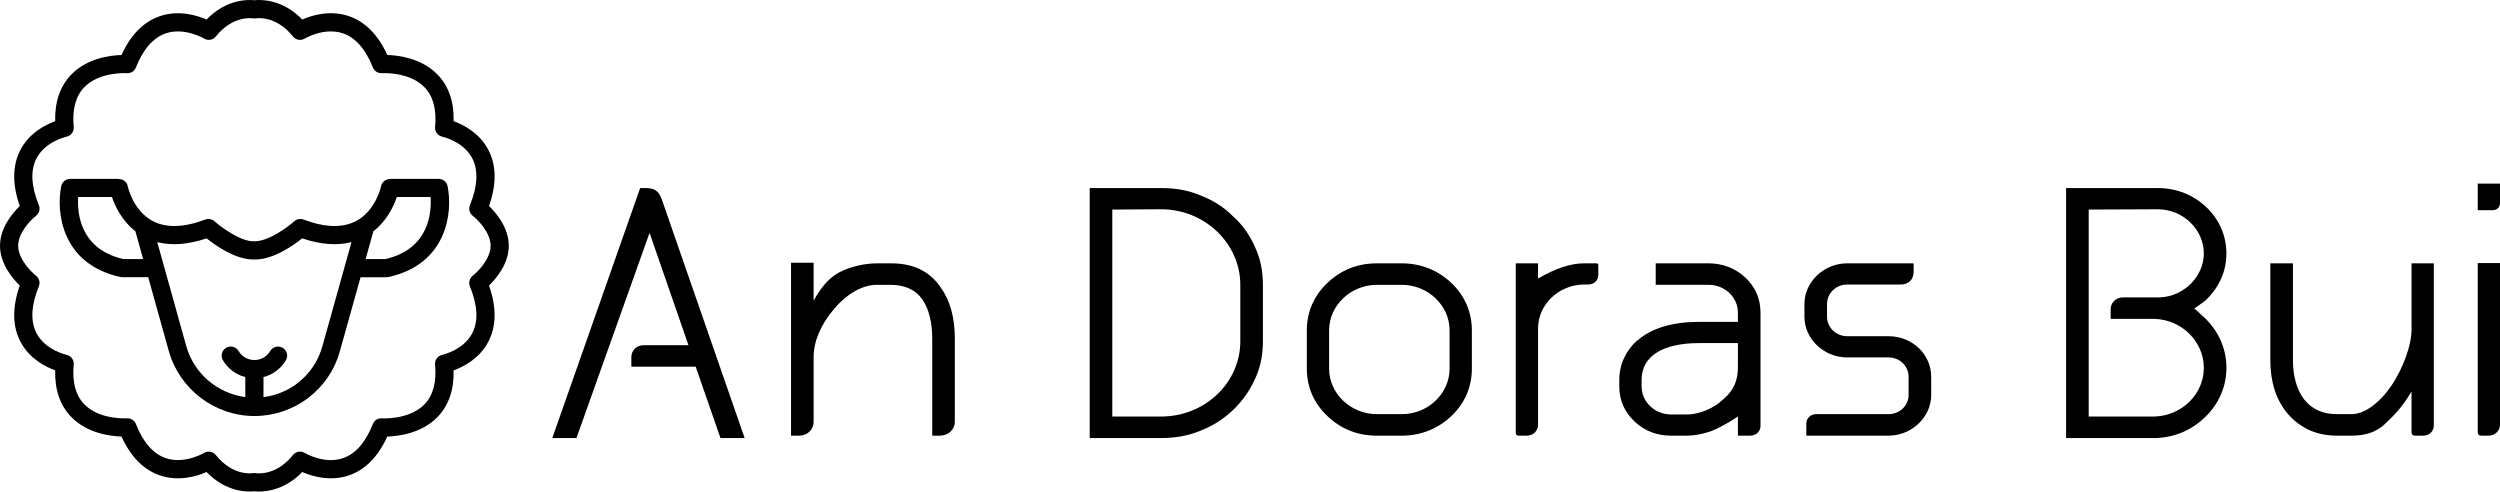 <svg xmlns="http://www.w3.org/2000/svg" id="Layer_1" width="2022.43" height="397.62" viewBox="0 0 2022.43 397.62"><g><path d="M411.6,198.81c0-14.51-10.06-26.41-15.98-32.16,6.25-17.85,5.99-33.27-.79-45.87-7.28-13.52-20.18-19.98-27.86-22.76.39-15.82-4.03-28.54-13.17-37.86-12.86-13.11-31.4-15.4-40.48-15.69-7.52-16.49-18.07-27.09-31.4-31.52-15.18-5.03-29.72-.52-37.41,2.84C228.42-.87,210.86-.37,205.8.2c-5.05-.57-22.62-1.07-38.7,15.6-7.69-3.36-22.27-7.86-37.41-2.84-13.34,4.43-23.88,15.02-31.4,31.52-9.09.28-27.63,2.58-40.48,15.69-9.14,9.32-13.56,22.03-13.17,37.86-7.69,2.78-20.59,9.24-27.86,22.76-6.78,12.6-7.04,28.01-.79,45.87-5.91,5.75-15.98,17.65-15.98,32.16s10.06,26.41,15.98,32.16c-6.25,17.85-5.99,33.27.79,45.87,7.28,13.52,20.18,19.98,27.86,22.76-.39,15.82,4.03,28.54,13.17,37.86,12.86,13.11,31.4,15.4,40.48,15.69,7.52,16.49,18.07,27.09,31.4,31.52,15.17,5.04,29.72.53,37.41-2.84,16.09,16.67,33.66,16.16,38.7,15.6.9.1,2.18.2,3.79.2,7.44,0,21.69-2.09,34.91-15.79,7.69,3.36,22.26,7.87,37.41,2.84,13.34-4.43,23.88-15.02,31.4-31.52,9.09-.28,27.63-2.58,40.48-15.69,9.14-9.32,13.56-22.03,13.17-37.86,7.69-2.78,20.59-9.24,27.86-22.76,6.78-12.6,7.04-28.01.79-45.87,5.91-5.75,15.98-17.65,15.98-32.16ZM382.47,223.01c-2.61,2.02-3.57,5.53-2.33,8.59,6.35,15.64,6.96,28.47,1.79,38.16-7.24,13.59-23.96,17.23-24.1,17.26-3.7.74-6.23,4.15-5.87,7.91,1.35,14.11-1.55,24.94-8.61,32.18-12.4,12.7-34.12,11.34-34.32,11.31-3.42-.28-6.21,1.63-7.39,4.62-5.91,14.91-14.08,24.21-24.26,27.63-15.15,5.09-30.67-4.14-30.8-4.22-3.17-1.94-7.27-1.23-9.59,1.66-13.73,17.14-29.24,14.76-29.81,14.67-.44-.09-.9-.13-1.36-.13s-.9.04-1.33.11c-.65.11-16.14,2.51-29.89-14.66-2.32-2.89-6.42-3.6-9.59-1.66-.16.1-15.65,9.25-30.69,4.25-10.24-3.4-18.44-12.71-24.37-27.67-1.18-2.98-4.19-4.81-7.37-4.62-.19.02-21.96,1.38-34.34-11.31-7.06-7.24-9.96-18.07-8.61-32.18.36-3.73-2.17-7.13-5.84-7.9-.17-.03-16.89-3.66-24.13-17.26-5.16-9.69-4.56-22.52,1.79-38.16,1.23-3.05.28-6.56-2.31-8.58-4.02-3.13-14.44-13.57-14.44-24.21s10.42-21.09,14.43-24.2c2.61-2.02,3.57-5.53,2.33-8.59-6.35-15.64-6.96-28.47-1.79-38.16,7.24-13.59,23.96-17.23,24.1-17.26,3.7-.74,6.23-4.15,5.87-7.91-1.35-14.11,1.55-24.94,8.61-32.18,12.4-12.71,34.12-11.32,34.32-11.31,3.37.25,6.21-1.63,7.39-4.62,5.91-14.91,14.08-24.21,24.26-27.63,15.12-5.1,30.67,4.14,30.8,4.22,3.17,1.95,7.27,1.23,9.59-1.66,13.73-17.14,29.23-14.77,29.81-14.67.86.17,1.83.16,2.69.01.65-.1,16.14-2.51,29.89,14.66,2.32,2.9,6.42,3.61,9.59,1.66.15-.1,15.64-9.26,30.69-4.25,10.24,3.4,18.44,12.71,24.37,27.67,1.18,2.98,4.2,4.83,7.37,4.62.2-.02,21.96-1.38,34.34,11.31,7.06,7.24,9.96,18.07,8.61,32.18-.36,3.73,2.17,7.13,5.84,7.9.17.03,16.89,3.66,24.13,17.26,5.16,9.69,4.56,22.52-1.79,38.16-1.23,3.05-.28,6.56,2.31,8.58,4.02,3.13,14.44,13.57,14.44,24.21s-10.42,21.09-14.43,24.2Z"></path><path d="M354.86,144.69h-38.72c-.27,0-.5.13-.77.16-3.37.06-6.39,2.32-7.08,5.76-.04.19-4.07,19.28-19.65,27.89-10.98,6.06-25.46,5.76-43.06-.89-2.56-.97-5.44-.43-7.48,1.38-5.1,4.51-20.66,16.21-32.09,16.21-.05,0-.38,0-.75,0-.22,0-.18,0-.22,0-10.87,0-26.44-11.69-31.53-16.21-2.04-1.8-4.92-2.34-7.48-1.38-17.59,6.66-32.07,6.95-43.06.89-15.53-8.57-19.58-27.56-19.65-27.89-.68-3.46-3.73-5.72-7.12-5.77-.25-.03-.47-.15-.73-.15h-38.72c-3.49,0-6.49,2.45-7.2,5.86-4.31,20.87.14,63.1,47.85,73.55.52.11,1.04.17,1.57.17h20.93l16.66,59.75c8.72,30.93,37.2,52.53,69.25,52.53,15.68,0,31.12-5.19,43.47-14.61,12.63-9.64,21.53-22.76,25.7-37.93l16.7-59.73h20.97c.53,0,1.06-.06,1.57-.17,47.71-10.45,52.16-52.68,47.85-73.55-.71-3.41-3.71-5.86-7.2-5.86ZM99.78,209.57c-35.3-8.14-37.38-37.48-36.55-50.18h27.34c2.4,7.1,7.86,19.05,18.97,27.74l6.26,22.44h-16.02ZM260.81,280.07c-3.32,12.07-10.4,22.51-20.46,30.18-7.87,6-17.34,9.72-27.2,11v-16.22c7.52-1.9,14.01-6.67,18.11-13.58,2.07-3.49.92-8-2.58-10.07-3.5-2.07-8-.91-10.07,2.58-2.71,4.57-7.5,7.3-12.81,7.3s-10.11-2.73-12.81-7.3c-2.06-3.49-6.56-4.65-10.07-2.58-3.5,2.07-4.64,6.58-2.58,10.07,4.1,6.91,10.59,11.68,18.11,13.58v16.21c-22.4-2.95-41.49-18.99-47.75-41.18l-23.48-84.2c11.62,2.99,24.98,2,39.91-3.03,7.03,5.62,23.13,17.08,37.63,17.08h1.79c14.71,0,30.87-11.46,37.91-17.08,14.93,5.03,28.28,6.02,39.9,3.03l-23.55,84.22ZM311.82,209.57h-16.04l6.27-22.44c11.11-8.69,16.57-20.64,18.97-27.74h27.33c.84,12.71-1.25,42.05-36.54,50.18Z"></path></g><g><path d="M602.37,354.37h-19.54l-20.05-57.74h-52.03v-7.73c0-5.56,4.31-9.67,10.15-9.67h36.04l-31.47-90.84-59.14,165.98h-19.54l71.07-202.23h5.08c7.87,0,10.66,4.11,12.44,9.18l67.01,193.04Z"></path><path d="M720.89,213.03c17.77,0,30.97,6.28,39.85,19.09,7.87,10.87,11.68,24.64,11.68,41.8v67.17c0,6.52-5.33,11.36-12.18,11.36h-5.58c-.25,0-.51,0-.51-.24v-78.28c0-13.29-2.79-24.4-8.12-31.89-5.33-7.49-13.96-11.6-25.13-11.6h-11.93c-10.91,0-23.86,7.01-34.27,19.57l.25-.24c-10.91,12.32-16.75,26.82-16.75,38.66v52.67c0,6.52-5.08,11.36-11.93,11.36h-5.84c-.25,0-.51,0-.51-.24v-139.65h18.27v30.68c7.87-14.5,15.48-20.05,20.81-22.95,9.14-4.83,21.07-7.25,29.95-7.25h11.93Z"></path><path d="M1015.31,199.98c4.31,9.18,6.35,19.33,6.35,30.44v45.66c0,11.11-2.03,21.26-6.35,30.44-4.31,9.42-10.15,17.88-17.77,25.13-7.62,7.25-16.24,12.8-26.14,16.67-9.64,4.11-20.3,6.04-31.98,6.04h-57.87v-202.23h57.87c11.68,0,22.34,1.93,31.98,6.04,10.41,4.11,19.04,9.66,26.14,16.91,7.61,6.76,13.45,14.98,17.77,24.89ZM1003.38,230.42c0-33.58-28.93-61.13-63.96-61.13l-39.6.24v167.43h39.6c35.03,0,63.96-27.06,63.96-60.89v-45.66Z"></path><path d="M1134.09,213.03c15.23,0,29.19,5.56,40.1,15.95,10.91,10.39,16.5,23.68,16.5,38.17v31.17c0,14.5-5.58,27.79-16.5,38.17-10.91,10.39-24.87,15.95-40.1,15.95h-20.3c-15.48,0-28.94-5.32-40.1-15.95-10.91-10.39-16.5-23.68-16.5-38.17v-31.17c0-14.5,5.58-27.79,16.5-38.17,11.17-10.63,24.62-15.95,40.1-15.95h20.3ZM1172.67,267.15c0-20.05-17.51-36.72-38.58-36.72h-20.3c-21.07,0-38.58,16.67-38.58,36.72v31.17c0,20.05,17.51,36.72,38.58,36.72h20.3c21.07,0,38.58-16.67,38.58-36.72v-31.17Z"></path><path d="M1291.46,213.03c1.02,0,1.52.48,1.52,1.45v7.97c0,4.59-3.55,7.73-8.38,7.73h-3.05c-20.56,0-37.31,16.19-37.31,35.52v78.04c0,4.83-4.06,8.7-9.14,8.7h-6.35c-1.78,0-2.54-.73-2.54-2.42v-136.99h18.02v12.32c13.96-8.21,26.4-12.32,37.31-12.32h9.9Z"></path><path d="M1424.2,252.89v91.57c0,4.59-3.55,7.97-8.38,7.97h-9.9v-15.46c-9.9,6.52-17.26,10.15-22.34,12.08-6.85,2.17-12.94,3.38-18.53,3.38h-13.2c-11.68,0-21.57-3.87-29.7-11.6s-12.18-17.15-12.18-28.27v-5.31c0-12.56,5.33-23.68,14.72-32.13v.24c11.42-9.91,28.17-14.98,50-14.98h31.22v-7.49c0-12.56-10.66-22.47-23.6-22.47h-42.89v-17.4h42.89c11.17,0,21.83,4.11,29.7,11.6,8.12,7.73,12.18,17.15,12.18,28.27ZM1405.93,277.54h-31.22c-29.7,0-46.7,10.63-46.7,29.72v5.31c0,12.56,10.66,22.71,23.86,22.71h13.2c6.85,0,17.26-2.9,26.14-9.67h-.25c10.15-7.73,14.97-15.7,14.97-28.99v-19.09Z"></path><path d="M1527.76,271.98c18.78,0,34.52,14.25,34.52,32.86v14.74c0,17.88-15.74,32.86-34.52,32.86h-66.5v-9.91c0-4.11,3.55-7.49,7.87-7.49h58.63c9.14,0,16.24-7.01,16.24-15.46v-14.74c0-8.7-7.11-15.7-16.24-15.7h-33.5c-18.78,0-34.52-14.98-34.52-32.86v-10.39c0-17.88,15.74-32.86,34.52-32.86h53.3c.25,0,.51.24.51.48v6.76c0,5.8-4.32,9.91-10.41,9.91h-43.4c-8.88,0-16.24,7.01-16.24,15.7v10.39c0,8.7,7.36,15.7,16.24,15.7h33.5Z"></path><path d="M1784.87,242.5c-.76.72-4.06,3.14-9.65,7.01l8.38,7.73c11.17,10.63,17.51,24.89,17.51,40.35s-6.35,29.48-17.51,40.11c-10.66,10.15-23.35,15.7-38.33,16.67h-73.86v-202.23h74.11c15.23,0,28.93,5.56,39.34,15.46,10.41,9.91,16.24,22.95,16.24,37.45s-5.84,27.06-16.24,37.45ZM1742.99,336.97c22.34-.73,39.85-18.36,39.85-39.38s-17.51-38.9-39.85-39.62h-35.53v-7.73c0-5.56,4.32-9.67,10.15-9.67h29.7c19.54-.72,35.53-17.15,35.53-35.52,0-19.57-17-35.76-37.31-35.76l-55.84.24v167.43h53.3Z"></path><path d="M1950.86,213.03h18.02v131.19c0,4.59-3.55,8.21-8.63,8.21h-6.6c-1.78,0-2.79-.97-2.79-2.9v-32.86c-7.87,13.29-13.71,18.85-21.57,26.34-7.87,7.49-17.51,9.42-26.9,9.42h-11.93c-8.63,0-16.5-1.69-23.61-5.07-6.85-3.62-12.44-7.97-17.26-14.01-8.63-10.87-12.95-24.88-12.95-42.04v-78.28h18.28v78.28c0,13.29,3.3,24.4,9.14,31.89,6.35,7.97,15.23,11.84,26.4,11.84h11.93c10.41,0,22.59-8.94,32.49-23.44,9.39-14.25,15.99-32.38,15.99-44.94v-53.64Z"></path><path d="M2004.41,148.52h18.02v15.95c0,3.14-2.54,5.56-5.84,5.56h-11.68c-.25,0-.51-.24-.51-.48v-21.02ZM2004.41,212.79h18.02v130.71c0,5.07-4.06,8.94-9.39,8.94h-5.58c-2.03,0-3.05-.97-3.05-2.9v-136.75Z"></path></g></svg>
